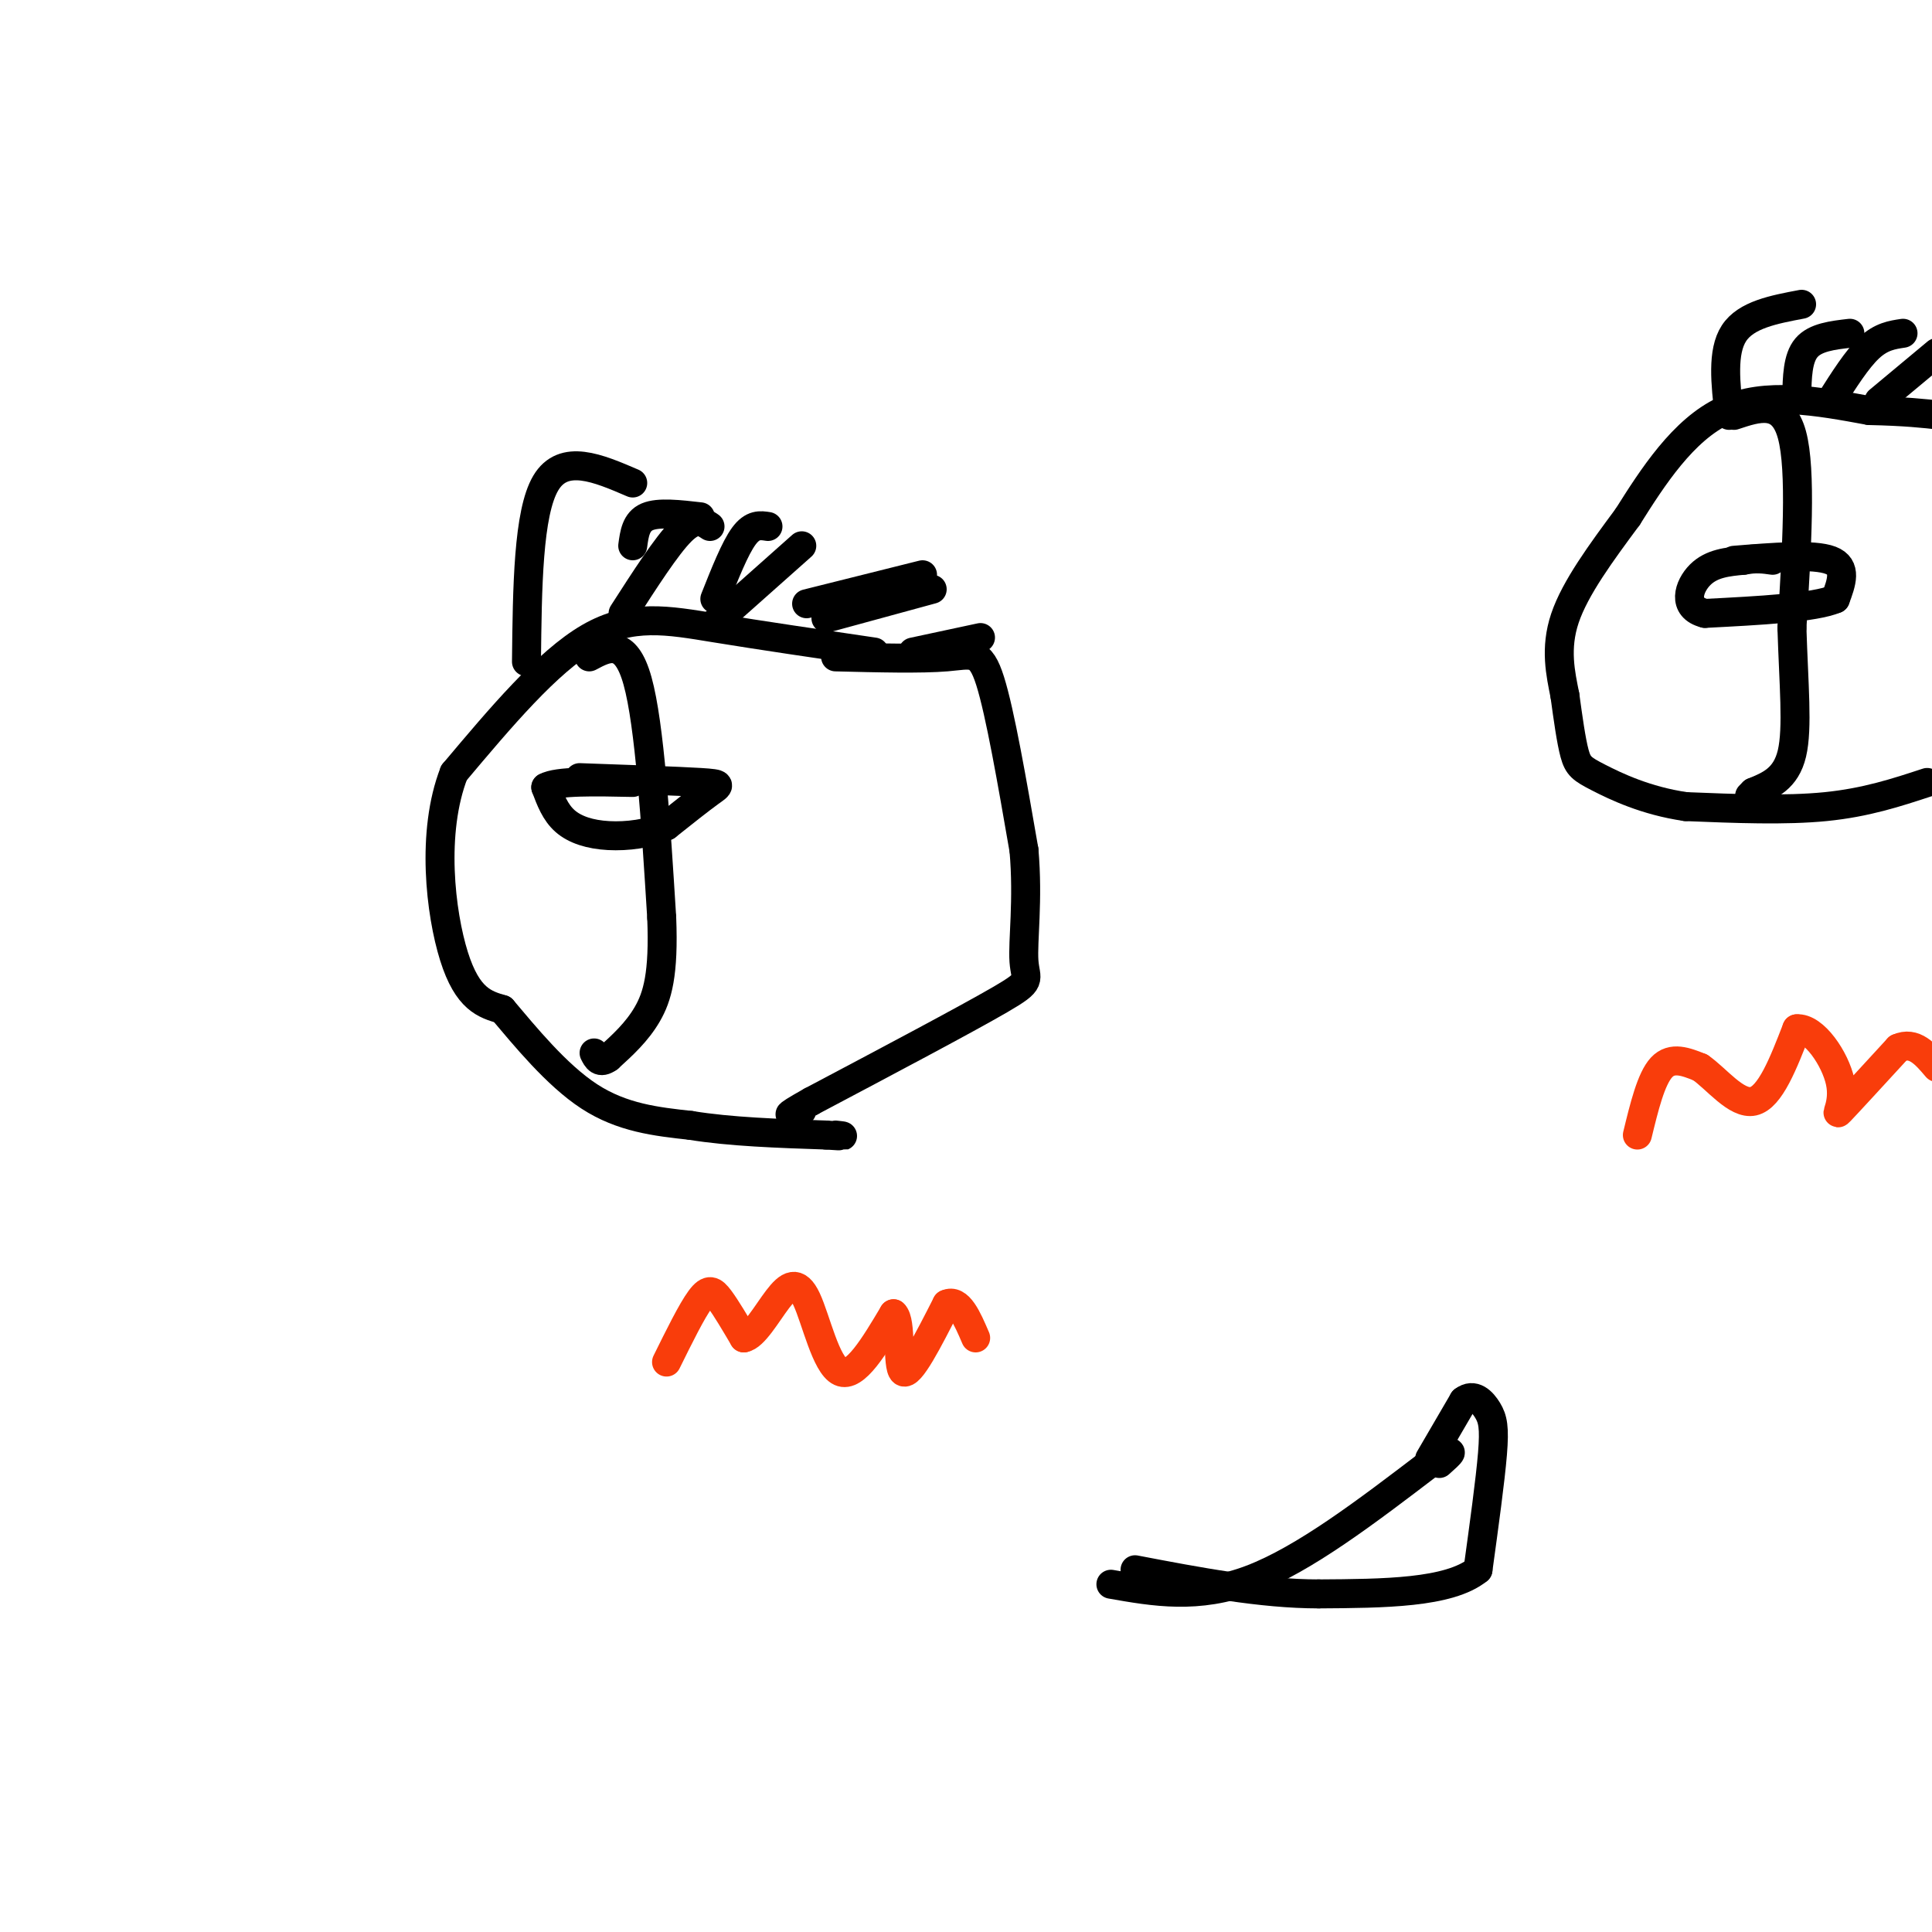 <svg viewBox='0 0 400 400' version='1.1' xmlns='http://www.w3.org/2000/svg' xmlns:xlink='http://www.w3.org/1999/xlink'><g fill='none' stroke='#000000' stroke-width='6' stroke-linecap='round' stroke-linejoin='round'><path d='M181,135c-11.667,-1.711 -23.333,-3.422 -33,-5c-9.667,-1.578 -17.333,-3.022 -26,2c-8.667,5.022 -18.333,16.511 -28,28'/><path d='M94,160c-4.800,12.311 -2.800,29.089 0,38c2.800,8.911 6.400,9.956 10,11'/><path d='M104,209c4.622,5.444 11.178,13.556 18,18c6.822,4.444 13.911,5.222 21,6'/><path d='M143,233c8.167,1.333 18.083,1.667 28,2'/><path d='M171,235c5.000,0.333 3.500,0.167 2,0'/><path d='M122,136c3.750,-2.000 7.500,-4.000 10,5c2.500,9.000 3.750,29.000 5,49'/><path d='M137,190c0.467,11.667 -0.867,16.333 -3,20c-2.133,3.667 -5.067,6.333 -8,9'/><path d='M126,219c-1.833,1.333 -2.417,0.167 -3,-1'/><path d='M120,161c10.133,0.356 20.267,0.711 25,1c4.733,0.289 4.067,0.511 2,2c-2.067,1.489 -5.533,4.244 -9,7'/><path d='M138,171c-3.619,1.631 -8.167,2.208 -12,2c-3.833,-0.208 -6.952,-1.202 -9,-3c-2.048,-1.798 -3.024,-4.399 -4,-7'/><path d='M113,163c2.333,-1.333 10.167,-1.167 18,-1'/><path d='M173,136c8.867,0.222 17.733,0.444 23,0c5.267,-0.444 6.933,-1.556 9,5c2.067,6.556 4.533,20.778 7,35'/><path d='M212,176c0.917,10.393 -0.292,18.875 0,23c0.292,4.125 2.083,3.893 -5,8c-7.083,4.107 -23.042,12.554 -39,21'/><path d='M168,228c-6.833,3.833 -4.417,2.917 -2,2'/><path d='M230,328c9.000,1.583 18.000,3.167 29,-1c11.000,-4.167 24.000,-14.083 37,-24'/><path d='M296,303c6.500,-4.000 4.250,-2.000 2,0'/><path d='M109,137c0.167,-15.417 0.333,-30.833 4,-37c3.667,-6.167 10.833,-3.083 18,0'/><path d='M129,127c4.500,-7.000 9.000,-14.000 12,-17c3.000,-3.000 4.500,-2.000 6,-1'/><path d='M148,129c0.000,0.000 18.000,-16.000 18,-16'/><path d='M167,125c0.000,0.000 24.000,-6.000 24,-6'/><path d='M189,135c0.000,0.000 14.000,-3.000 14,-3'/><path d='M171,128c0.000,0.000 22.000,-6.000 22,-6'/><path d='M148,124c2.083,-5.250 4.167,-10.500 6,-13c1.833,-2.500 3.417,-2.250 5,-2'/><path d='M131,113c0.333,-2.500 0.667,-5.000 3,-6c2.333,-1.000 6.667,-0.500 11,0'/></g>
<g fill='none' stroke='#F93D0B' stroke-width='6' stroke-linecap='round' stroke-linejoin='round'><path d='M138,282c2.622,-5.311 5.244,-10.622 7,-13c1.756,-2.378 2.644,-1.822 4,0c1.356,1.822 3.178,4.911 5,8'/><path d='M154,277c2.072,-0.297 4.751,-5.038 7,-8c2.249,-2.962 4.067,-4.144 6,0c1.933,4.144 3.981,13.612 7,15c3.019,1.388 7.010,-5.306 11,-12'/><path d='M185,272c1.756,1.422 0.644,10.978 2,12c1.356,1.022 5.178,-6.489 9,-14'/><path d='M196,270c2.500,-1.167 4.250,2.917 6,7'/><path d='M339,235c1.417,-5.833 2.833,-11.667 5,-14c2.167,-2.333 5.083,-1.167 8,0'/><path d='M352,221c3.289,2.222 7.511,7.778 11,7c3.489,-0.778 6.244,-7.889 9,-15'/><path d='M372,213c3.571,-0.345 8.000,6.292 9,11c1.000,4.708 -1.429,7.488 0,6c1.429,-1.488 6.714,-7.244 12,-13'/><path d='M393,217c3.333,-1.500 5.667,1.250 8,4'/></g>
<g fill='none' stroke='#000000' stroke-width='6' stroke-linecap='round' stroke-linejoin='round'><path d='M399,162c-6.333,2.083 -12.667,4.167 -21,5c-8.333,0.833 -18.667,0.417 -29,0'/><path d='M349,167c-8.286,-1.202 -14.500,-4.208 -18,-6c-3.500,-1.792 -4.286,-2.369 -5,-5c-0.714,-2.631 -1.357,-7.315 -2,-12'/><path d='M324,144c-0.889,-4.489 -2.111,-9.711 0,-16c2.111,-6.289 7.556,-13.644 13,-21'/><path d='M337,107c5.133,-8.156 11.467,-18.044 20,-22c8.533,-3.956 19.267,-1.978 30,0'/><path d='M387,85c7.500,0.167 11.250,0.583 15,1'/><path d='M359,86c5.000,-1.667 10.000,-3.333 12,4c2.000,7.333 1.000,23.667 0,40'/><path d='M371,130c0.356,11.644 1.244,20.756 0,26c-1.244,5.244 -4.622,6.622 -8,8'/><path d='M363,164c-1.333,1.333 -0.667,0.667 0,0'/><path d='M359,116c8.250,-0.667 16.500,-1.333 20,0c3.500,1.333 2.250,4.667 1,8'/><path d='M380,124c-4.333,1.833 -15.667,2.417 -27,3'/><path d='M353,127c-4.822,-1.178 -3.378,-5.622 -1,-8c2.378,-2.378 5.689,-2.689 9,-3'/><path d='M361,116c2.500,-0.500 4.250,-0.250 6,0'/><path d='M358,86c-0.750,-6.583 -1.500,-13.167 1,-17c2.500,-3.833 8.250,-4.917 14,-6'/><path d='M372,82c0.083,-3.917 0.167,-7.833 2,-10c1.833,-2.167 5.417,-2.583 9,-3'/><path d='M379,83c2.750,-4.333 5.500,-8.667 8,-11c2.500,-2.333 4.750,-2.667 7,-3'/><path d='M389,83c0.000,0.000 12.000,-10.000 12,-10'/><path d='M296,302c0.000,0.000 7.000,-12.000 7,-12'/><path d='M303,290c2.119,-1.655 3.917,0.208 5,2c1.083,1.792 1.452,3.512 1,9c-0.452,5.488 -1.726,14.744 -3,24'/><path d='M306,325c-6.000,4.833 -19.500,4.917 -33,5'/><path d='M273,330c-11.833,0.000 -24.917,-2.500 -38,-5'/></g>
</svg>